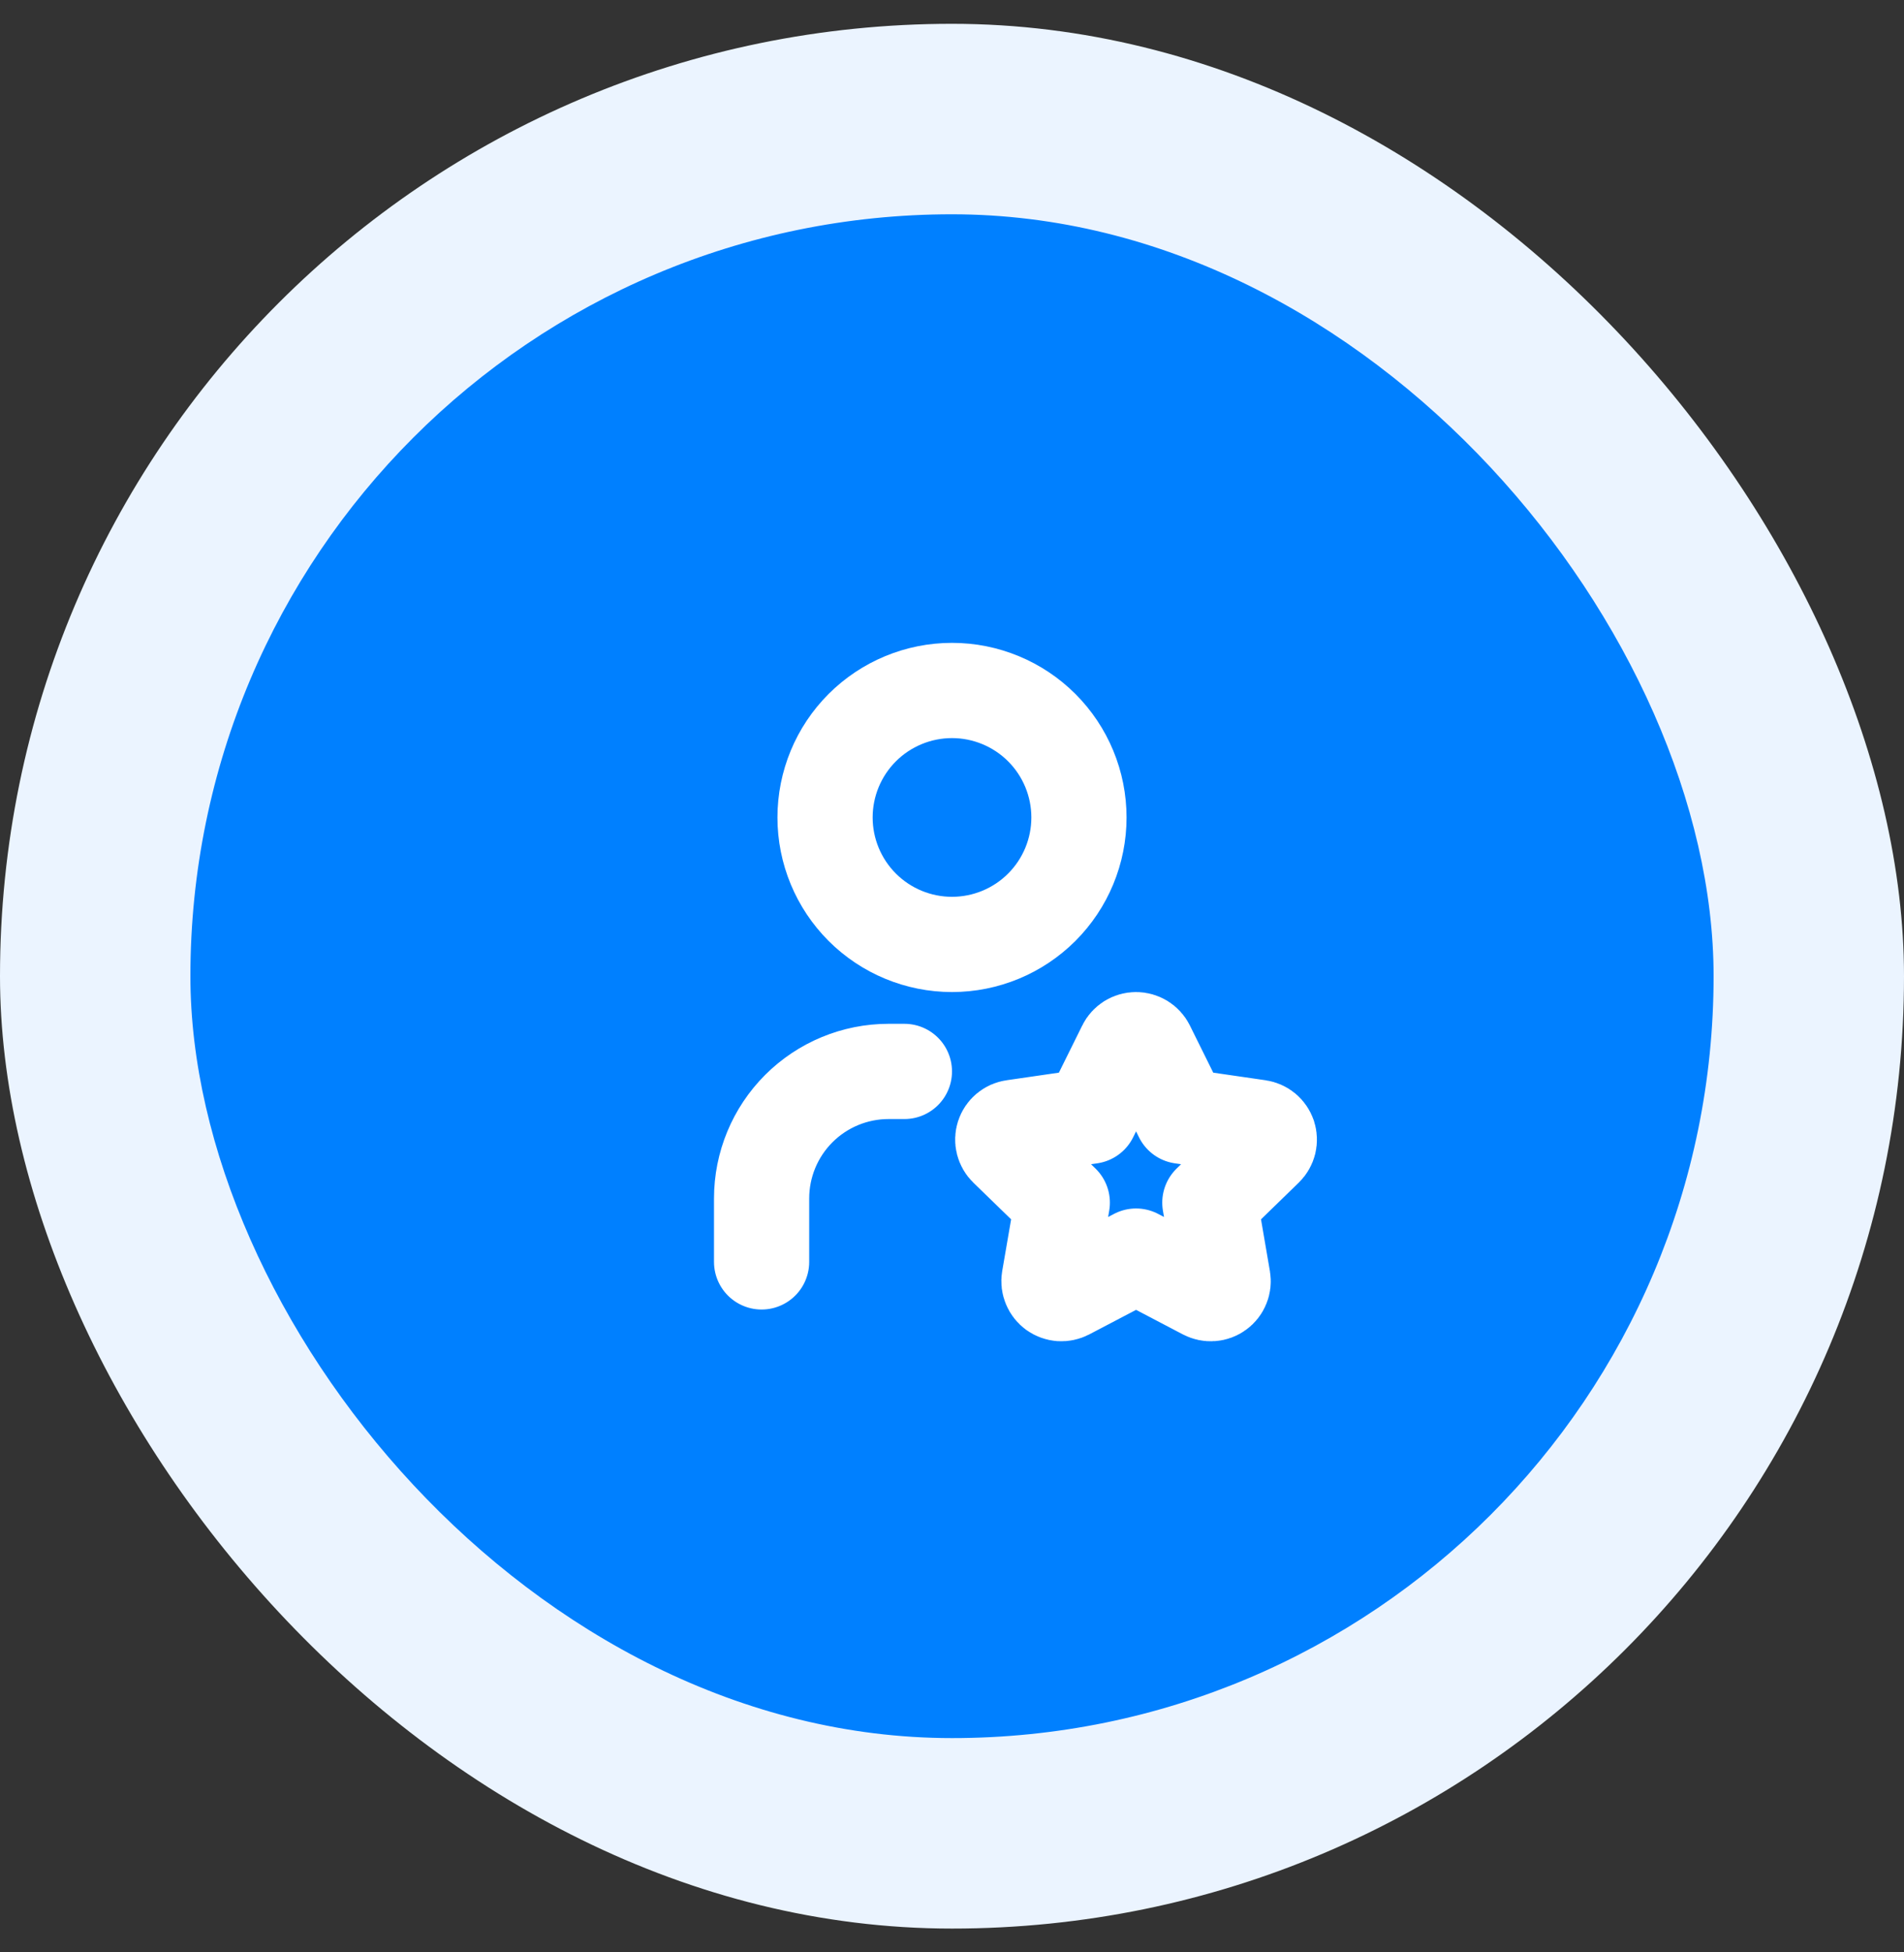 <svg width="40" height="41" viewBox="0 0 40 41" fill="none" xmlns="http://www.w3.org/2000/svg">
<rect x="0" y="0" width="40" height="41" fill="#333333" stroke="none"/>
<rect y="0.5" width="40" height="40" rx="20" fill="#EBF4FF"/>
<rect x="4" y="4.5" width="32" height="32" rx="16" fill="#0080FF"/>
<g clip-path="url(#clip0_10189_52620)">
<path d="M16 26.5V25.167C16 24.459 16.281 23.781 16.781 23.281C17.281 22.781 17.959 22.5 18.667 22.5H19M17.333 17.167C17.333 17.874 17.614 18.552 18.114 19.052C18.614 19.552 19.293 19.833 20 19.833C20.707 19.833 21.386 19.552 21.886 19.052C22.386 18.552 22.667 17.874 22.667 17.167C22.667 16.459 22.386 15.781 21.886 15.281C21.386 14.781 20.707 14.5 20 14.5C19.293 14.5 18.614 14.781 18.114 15.281C17.614 15.781 17.333 16.459 17.333 17.167ZM23.867 26.378L22.419 27.137C22.376 27.159 22.327 27.169 22.279 27.166C22.231 27.162 22.184 27.145 22.145 27.117C22.106 27.088 22.075 27.05 22.057 27.005C22.038 26.96 22.032 26.911 22.04 26.863L22.317 25.256L21.145 24.118C21.11 24.084 21.086 24.041 21.074 23.994C21.062 23.947 21.064 23.897 21.079 23.851C21.094 23.805 21.122 23.764 21.159 23.733C21.197 23.701 21.242 23.681 21.29 23.675L22.909 23.44L23.633 21.978C23.654 21.934 23.688 21.898 23.729 21.872C23.77 21.847 23.818 21.833 23.867 21.833C23.915 21.833 23.963 21.847 24.004 21.872C24.046 21.898 24.079 21.934 24.101 21.978L24.825 23.44L26.443 23.675C26.491 23.682 26.537 23.702 26.574 23.733C26.611 23.764 26.638 23.805 26.654 23.851C26.669 23.898 26.67 23.947 26.659 23.994C26.647 24.041 26.623 24.084 26.588 24.118L25.417 25.256L25.693 26.863C25.701 26.911 25.696 26.96 25.677 27.005C25.659 27.05 25.628 27.089 25.589 27.117C25.55 27.146 25.503 27.163 25.455 27.166C25.406 27.17 25.358 27.159 25.315 27.137L23.867 26.378Z" stroke="white" stroke-width="2" stroke-linecap="round" stroke-linejoin="round"/>
</g>
<defs>
<clipPath id="clip0_10189_52620">
<rect width="16" height="16" fill="white" transform="translate(12 12.5)"/>
</clipPath>
</defs>
</svg>
